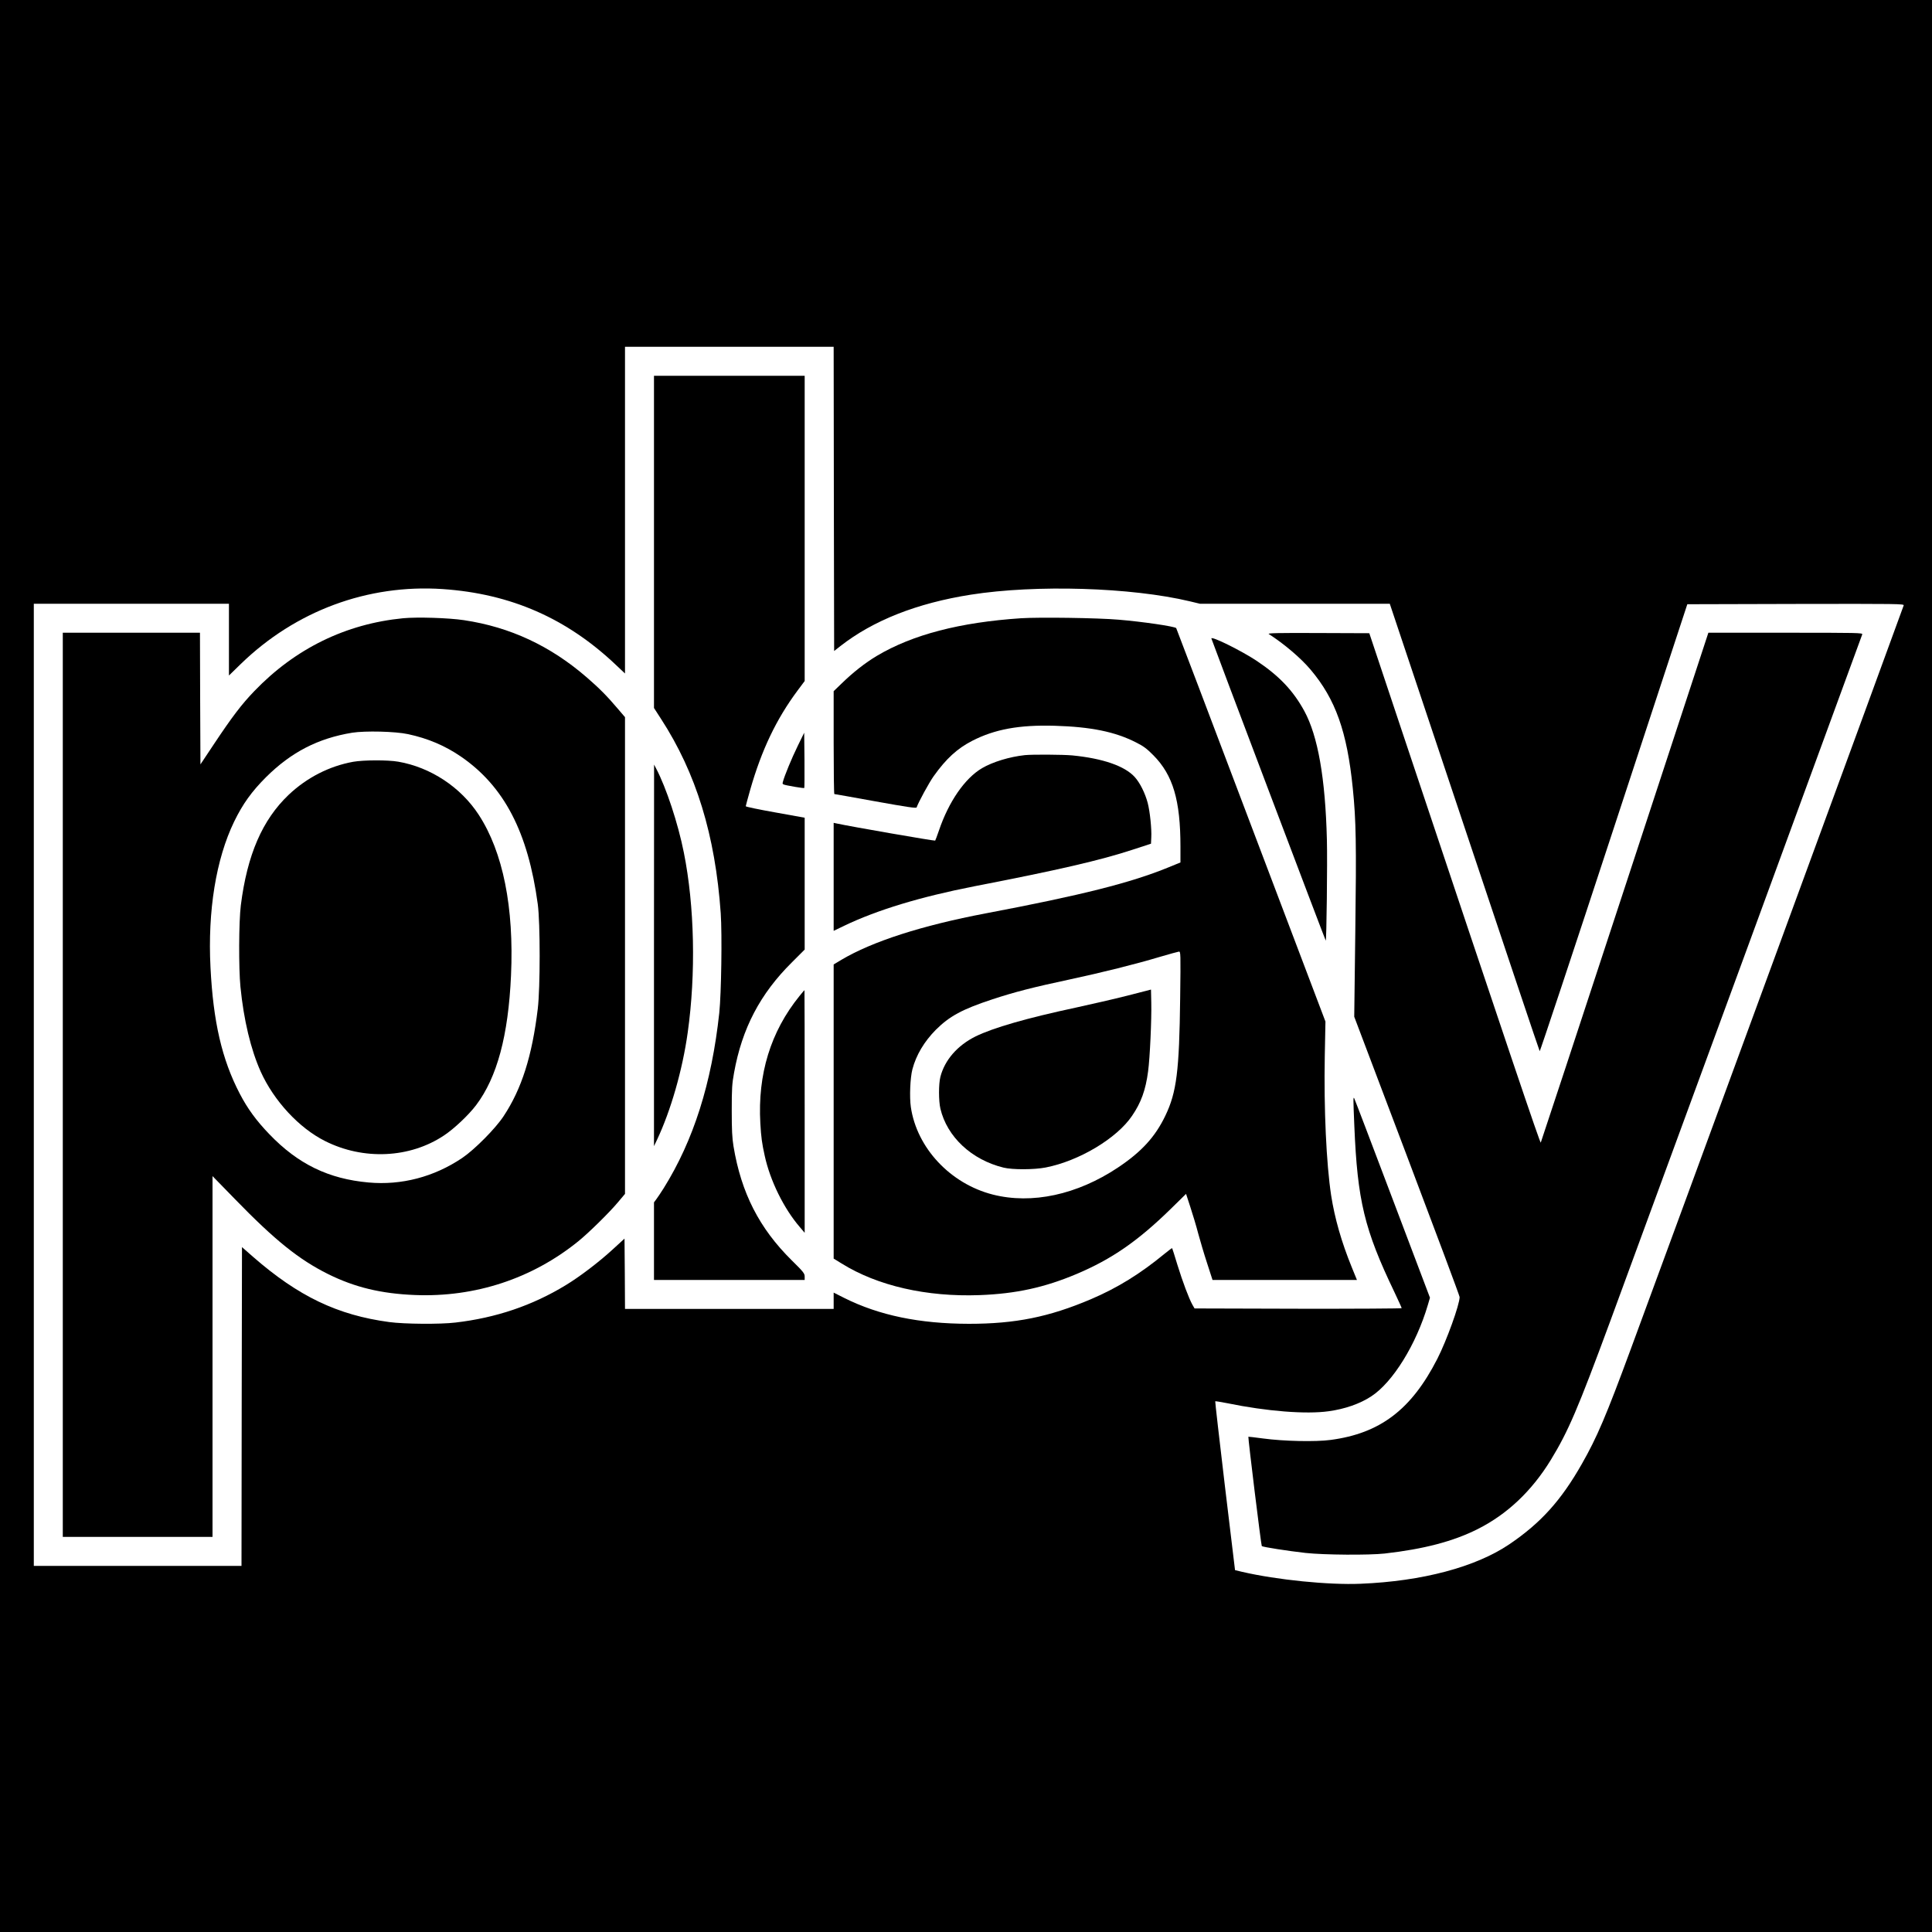 <?xml version="1.0" standalone="no"?>
<!DOCTYPE svg PUBLIC "-//W3C//DTD SVG 20010904//EN"
 "http://www.w3.org/TR/2001/REC-SVG-20010904/DTD/svg10.dtd">
<svg version="1.0" xmlns="http://www.w3.org/2000/svg"
 width="2000pt" height="2000pt" viewBox="0 0 2000 2000"
 preserveAspectRatio="xMidYMid meet">
<g transform="translate(0,2000) scale(0.1,-0.1)"
fill="#000000" stroke="none">
<path d="M0 10000 l0 -10000 10000 0 10000 0 0 10000 0 10000 -10000 0 -10000
0 0 -10000z m8632 4836 l3 -1575 65 51 c339 265 791 444 1350 532 675 106
1661 76 2268 -69 l104 -25 982 0 983 0 773 -2312 c425 -1272 775 -2316 779
-2320 3 -4 349 1036 767 2310 l761 2317 1123 3 c1066 2 1122 1 1117 -15 -5
-21 -2529 -6898 -2825 -7698 -257 -697 -350 -914 -507 -1190 -215 -378 -424
-610 -750 -831 -349 -236 -901 -383 -1540 -409 -330 -14 -866 40 -1225 123
l-75 18 -105 872 c-57 479 -102 873 -100 876 3 2 59 -7 125 -20 409 -84 816
-116 1050 -83 167 23 323 77 440 154 223 145 466 538 586 946 l22 75 -388
1025 c-213 563 -391 1031 -396 1039 -11 20 -11 -2 1 -285 32 -775 104 -1073
415 -1721 41 -87 75 -161 75 -166 0 -4 -482 -7 -1072 -6 l-1072 3 -23 40 c-36
65 -100 235 -155 413 -28 92 -52 169 -54 171 -2 2 -36 -23 -76 -56 -255 -210
-490 -355 -764 -472 -435 -185 -783 -255 -1264 -255 -512 1 -929 87 -1291 268
l-109 55 0 -85 0 -84 -1080 0 -1080 0 -2 364 -3 364 -120 -110 c-146 -134
-343 -284 -490 -373 -345 -210 -720 -337 -1140 -386 -158 -19 -530 -16 -685 5
-537 72 -942 267 -1410 675 l-115 101 -3 -1650 -2 -1650 -1075 0 -1075 0 0
4980 0 4980 1010 0 1010 0 0 -371 0 -372 122 119 c566 550 1314 828 2090 776
706 -48 1287 -303 1798 -789 l90 -85 0 1691 0 1691 1080 0 1080 0 2 -1574z"/>
<path d="M6770 14391 l0 -1720 73 -113 c364 -561 561 -1203 618 -2012 15 -223
6 -828 -15 -1031 -79 -729 -266 -1319 -576 -1816 -29 -46 -64 -98 -77 -115
l-23 -31 0 -401 0 -402 780 0 780 0 0 35 c0 32 -12 48 -134 168 -336 332 -523
698 -603 1182 -14 87 -18 165 -18 370 0 228 3 276 24 390 82 458 270 817 598
1142 l133 133 0 682 0 683 -305 55 c-168 30 -305 58 -305 64 0 5 21 81 46 170
118 413 270 731 490 1027 l74 99 0 1580 0 1580 -780 0 -780 0 0 -1719z"/>
<path d="M4173 13600 c-594 -58 -1117 -314 -1540 -754 -132 -137 -230 -266
-419 -550 l-139 -209 -3 682 -2 681 -710 0 -710 0 0 -4680 0 -4680 775 0 775
0 0 1867 0 1868 234 -240 c413 -425 661 -624 962 -774 276 -137 549 -203 899
-217 622 -25 1213 169 1691 556 110 89 322 298 410 403 l74 88 0 2467 0 2468
-76 89 c-109 129 -193 213 -319 322 -377 327 -795 522 -1272 593 -158 24 -484
34 -630 20z m52 -1200 c205 -44 381 -119 545 -231 449 -308 696 -783 797
-1529 26 -193 26 -866 0 -1083 -59 -489 -166 -828 -354 -1112 -85 -129 -300
-345 -428 -432 -291 -196 -628 -285 -970 -254 -413 37 -729 190 -1025 498
-137 142 -228 267 -309 423 -184 354 -274 743 -302 1306 -30 584 57 1121 245
1509 89 183 182 312 330 460 261 259 538 402 892 460 133 21 447 14 579 -15z"/>
<path d="M3656 12114 c-248 -45 -480 -164 -668 -342 -272 -259 -429 -620 -495
-1144 -21 -167 -23 -651 -4 -843 34 -344 107 -649 210 -879 136 -301 396 -583
666 -718 397 -200 877 -178 1230 57 106 70 256 212 334 315 217 288 333 719
361 1342 32 704 -83 1278 -334 1663 -186 286 -498 492 -833 550 -108 19 -360
18 -467 -1z"/>
<path d="M10570 13600 c-633 -42 -1124 -170 -1492 -389 -122 -73 -246 -170
-365 -286 l-83 -80 0 -533 c0 -292 3 -532 7 -532 4 0 196 -34 427 -76 329 -59
421 -73 425 -62 17 51 130 259 177 324 129 181 244 286 400 366 233 119 484
165 849 155 379 -11 630 -62 848 -174 74 -37 109 -63 177 -132 203 -205 280
-465 280 -947 l0 -162 -122 -50 c-393 -161 -897 -288 -1893 -477 -664 -126
-1175 -291 -1495 -481 l-80 -48 0 -1522 0 -1523 83 -51 c371 -231 879 -347
1427 -327 377 14 673 79 1003 218 365 154 635 341 974 672 l161 158 45 -138
c25 -76 62 -199 81 -273 20 -74 61 -213 92 -307 l56 -173 747 0 748 0 -53 130
c-107 262 -177 508 -214 745 -50 329 -76 895 -66 1440 l7 360 -771 2034 c-423
1119 -772 2036 -774 2039 -18 18 -353 67 -596 87 -220 19 -820 27 -1010 15z
m1647 -3932 c-9 -757 -37 -975 -153 -1217 -105 -219 -246 -374 -492 -538 -422
-281 -890 -382 -1295 -279 -439 112 -786 482 -848 906 -15 103 -7 302 16 390
39 149 123 289 244 411 141 140 274 212 584 314 231 76 418 124 797 205 336
72 685 159 935 234 99 29 189 54 199 55 18 1 19 -12 13 -481z"/>
<path d="M11670 9693 c-135 -34 -373 -89 -530 -123 -510 -109 -858 -209 -1043
-300 -186 -93 -317 -243 -362 -417 -19 -74 -19 -249 0 -330 69 -292 323 -529
653 -610 93 -23 318 -22 436 1 345 67 737 301 895 535 94 137 141 269 166 460
19 139 37 541 33 711 l-3 136 -245 -63z"/>
<path d="M13134 13437 c160 -103 333 -250 433 -369 258 -305 378 -642 437
-1228 34 -335 38 -571 26 -1485 l-11 -880 545 -1440 c300 -792 546 -1450 546
-1462 0 -78 -135 -452 -231 -640 -269 -526 -592 -771 -1104 -839 -155 -21
-485 -14 -700 15 -82 11 -150 19 -152 18 -5 -6 132 -1125 139 -1132 10 -10
275 -51 453 -71 196 -21 655 -24 820 -6 404 46 707 125 960 252 307 154 561
394 759 717 182 299 279 526 614 1433 373 1011 2604 7092 2610 7113 4 16 -39
17 -794 17 l-799 0 -864 -2633 c-475 -1447 -867 -2638 -871 -2645 -6 -13 -325
932 -1438 4263 l-337 1010 -530 2 c-414 2 -526 -1 -511 -10z"/>
<path d="M12540 13391 c0 -9 1178 -3122 1184 -3128 8 -9 18 810 12 1042 -16
640 -93 1076 -234 1335 -115 211 -261 364 -493 519 -153 102 -469 259 -469
232z"/>
<path d="M8259 12280 c-63 -128 -139 -313 -154 -372 -8 -31 -15 -28 128 -54
49 -8 91 -14 93 -11 2 2 3 132 2 288 l-3 284 -66 -135z"/>
<path d="M10610 12183 c-159 -17 -333 -70 -444 -135 -178 -105 -345 -346 -447
-648 -18 -52 -35 -98 -38 -102 -5 -5 -872 145 -1023 178 l-28 6 0 -559 0 -559
108 52 c344 165 791 300 1347 409 877 170 1304 269 1640 379 l190 62 3 64 c5
89 -14 270 -37 358 -27 102 -80 208 -134 268 -103 114 -330 193 -646 224 -96
9 -413 11 -491 3z"/>
<path d="M6770 10110 l0 -1975 31 65 c143 303 264 723 318 1110 86 611 71
1312 -40 1865 -60 302 -183 673 -287 870 l-21 40 -1 -1975z"/>
<path d="M8276 9689 c-299 -369 -434 -811 -405 -1318 8 -142 17 -208 45 -334
56 -259 199 -549 364 -740 l50 -59 0 1256 c0 691 -1 1256 -2 1256 -2 0 -25
-28 -52 -61z"/>
</g>
</svg>
